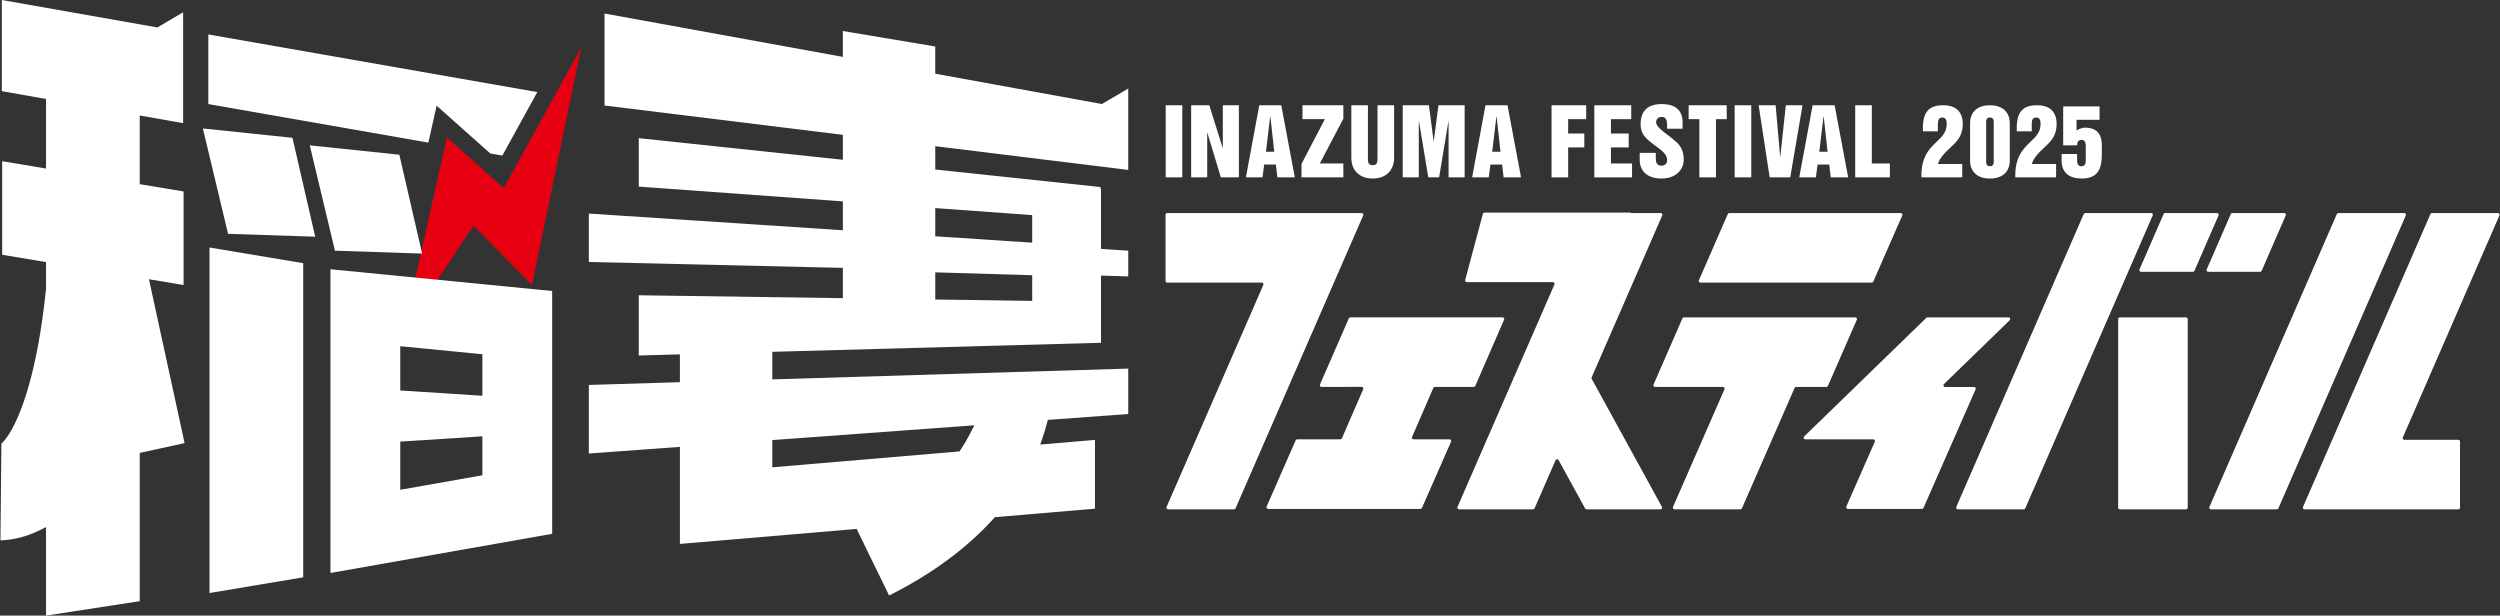 <svg xmlns="http://www.w3.org/2000/svg" width="146.2px" height="36px" viewBox="0 0 146.2 36">
<rect x="0" y="0" width="146.2" height="36" fill="#333333" stroke="none"/>
<g>
	<g>
		<path fill="#FFFFFF" d="M74.161,29.76c-0.033,0-0.063-0.016-0.081-0.044c-0.018-0.027-0.021-0.062-0.008-0.092l1.699-3.874
			c0.015-0.035,0.05-0.058,0.089-0.058h2.526c0.038,0,0.073-0.023,0.089-0.059l1.246-2.872c0.013-0.03,0.01-0.064-0.008-0.091
			c-0.018-0.027-0.048-0.044-0.081-0.044H77.28c-0.033,0-0.063-0.016-0.081-0.044c-0.018-0.027-0.021-0.062-0.008-0.092l1.689-3.874
			c0.015-0.035,0.05-0.058,0.089-0.058h8.902c0.033,0,0.063,0.016,0.081,0.044c0.018,0.027,0.021,0.062,0.008,0.092l-1.685,3.874
			c-0.015,0.035-0.05,0.058-0.089,0.058H83.91c-0.038,0-0.073,0.023-0.088,0.059l-1.246,2.872c-0.013,0.03-0.01,0.064,0.008,0.092
			c0.018,0.027,0.048,0.044,0.081,0.044h2.104c0.033,0,0.063,0.016,0.081,0.044c0.018,0.027,0.02,0.062,0.007,0.092l-1.701,3.874
			c-0.015,0.035-0.05,0.058-0.088,0.058H74.161z"/>
		<path fill="#FFFFFF" d="M123.968,29.784c-0.053,0-0.096-0.043-0.096-0.096v-11.03c0-0.053,0.043-0.096,0.096-0.096h3.874
			c0.053,0,0.096,0.043,0.096,0.096v11.03c0,0.053-0.043,0.096-0.096,0.096H123.968z"/>
		<path fill="#FFFFFF" d="M125.206,15.895c-0.033,0-0.063-0.016-0.081-0.044c-0.018-0.027-0.021-0.062-0.008-0.091l1.41-3.242
			c0.015-0.035,0.05-0.058,0.089-0.058h3.037c0.032,0,0.063,0.016,0.081,0.044c0.018,0.027,0.02,0.062,0.007,0.092l-1.41,3.241
			c-0.015,0.035-0.05,0.058-0.089,0.058H125.206z"/>
		<path fill="#FFFFFF" d="M129.135,15.895c-0.033,0-0.063-0.016-0.081-0.044c-0.018-0.027-0.021-0.062-0.008-0.091l1.411-3.242
			c0.015-0.035,0.05-0.058,0.089-0.058h3.037c0.032,0,0.063,0.016,0.081,0.044c0.018,0.027,0.02,0.062,0.007,0.092l-1.41,3.241
			c-0.015,0.035-0.05,0.058-0.089,0.058H129.135z"/>
		<path fill="#FFFFFF" d="M68.309,29.784c-0.033,0-0.063-0.016-0.081-0.044c-0.018-0.027-0.021-0.062-0.008-0.091l5.66-12.987
			c0.013-0.03,0.01-0.064-0.008-0.092c-0.018-0.028-0.048-0.044-0.08-0.044h-5.534c-0.053,0-0.097-0.043-0.097-0.096v-3.874
			c0-0.053,0.043-0.096,0.097-0.096h11.374c0.033,0,0.063,0.016,0.081,0.044c0.018,0.027,0.021,0.062,0.008,0.092l-7.466,17.131
			c-0.015,0.035-0.05,0.058-0.088,0.058H68.309z"/>
		<path fill="#FFFFFF" d="M99.44,16.527c-0.033,0-0.063-0.016-0.081-0.044c-0.018-0.027-0.021-0.062-0.008-0.091l1.69-3.874
			c0.015-0.035,0.05-0.058,0.089-0.058h10.028c0.033,0,0.063,0.016,0.081,0.044c0.018,0.027,0.021,0.062,0.008,0.091l-1.698,3.874
			c-0.015,0.035-0.05,0.058-0.088,0.058H99.44z"/>
		<path fill="#FFFFFF" d="M97.925,29.784c-0.033,0-0.063-0.016-0.081-0.044c-0.018-0.027-0.021-0.062-0.008-0.091l3.011-6.885
			c0.013-0.03,0.011-0.065-0.007-0.092c-0.018-0.027-0.048-0.044-0.081-0.044h-3.972c-0.033,0-0.063-0.016-0.081-0.044
			c-0.018-0.027-0.021-0.061-0.008-0.091l1.69-3.874c0.015-0.035,0.05-0.058,0.089-0.058h10.022c0.032,0,0.063,0.016,0.081,0.044
			c0.018,0.027,0.02,0.062,0.007,0.092l-1.691,3.874c-0.015,0.035-0.05,0.058-0.089,0.058h-1.77c-0.038,0-0.073,0.023-0.089,0.058
			l-3.079,7.04c-0.015,0.035-0.05,0.058-0.089,0.058H97.925z"/>
		<path fill="#FFFFFF" d="M92.782,29.784c-0.035,0-0.068-0.019-0.085-0.05l-1.553-2.831c-0.017-0.031-0.049-0.05-0.085-0.05
			c-0.041,0.002-0.074,0.024-0.088,0.058l-1.228,2.815c-0.015,0.035-0.05,0.058-0.089,0.058H85.32c-0.032,0-0.063-0.016-0.081-0.044
			c-0.018-0.027-0.02-0.062-0.007-0.091l3.266-7.494c0.005-0.012,0.008-0.025,0.008-0.038c0-0.026,0.011-0.051,0.03-0.069
			c0.01-0.009,0.017-0.019,0.022-0.031l2.346-5.382c0.013-0.03,0.01-0.064-0.008-0.092c-0.018-0.028-0.048-0.044-0.081-0.044h-5.038
			c-0.03,0-0.058-0.014-0.076-0.037c-0.018-0.024-0.025-0.055-0.017-0.084l1.035-3.874c0.011-0.042,0.049-0.072,0.093-0.072h8.507
			c0.017,0,0.034,0.005,0.049,0.014c0.015,0.009,0.032,0.014,0.049,0.014h1.704c0.033,0,0.063,0.016,0.081,0.044
			c0.018,0.027,0.02,0.062,0.007,0.092l-4.13,9.473c-0.012,0.027-0.01,0.059,0.004,0.085l4.107,7.487
			c0.016,0.03,0.016,0.066-0.002,0.096c-0.017,0.029-0.049,0.047-0.083,0.047H92.782z"/>
		<path fill="#FFFFFF" d="M114.492,29.784c-0.033,0-0.063-0.016-0.081-0.044c-0.018-0.027-0.021-0.062-0.008-0.091l7.453-17.131
			c0.015-0.035,0.05-0.058,0.089-0.058h3.857c0.032,0,0.063,0.016,0.081,0.044c0.018,0.027,0.021,0.062,0.008,0.092l-7.453,17.131
			c-0.015,0.035-0.05,0.058-0.089,0.058H114.492z"/>
		<path fill="#FFFFFF" d="M129.294,29.784c-0.033,0-0.063-0.016-0.081-0.044c-0.018-0.027-0.021-0.062-0.008-0.091l7.453-17.131
			c0.015-0.035,0.05-0.058,0.089-0.058h3.857c0.032,0,0.063,0.016,0.081,0.044c0.018,0.027,0.021,0.062,0.008,0.092l-7.453,17.131
			c-0.015,0.035-0.05,0.058-0.089,0.058H129.294z"/>
		<path fill="#FFFFFF" d="M138.291,29.786l-3.524-0.002c-0.032,0-0.063-0.016-0.081-0.044c-0.018-0.027-0.02-0.061-0.007-0.091
			l7.453-17.131c0.015-0.035,0.05-0.058,0.089-0.058h3.857c0.033,0,0.063,0.016,0.081,0.044c0.018,0.027,0.021,0.062,0.008,0.092
			l-5.651,12.989c-0.013,0.03-0.01,0.064,0.008,0.092c0.018,0.027,0.048,0.044,0.081,0.044h3.161c0.053,0,0.096,0.043,0.096,0.096
			v3.874c0,0.053-0.043,0.096-0.096,0.096H138.291z"/>
		<path fill="#FFFFFF" d="M108.061,29.761c-0.033,0-0.063-0.016-0.081-0.044c-0.018-0.027-0.021-0.062-0.008-0.092l1.669-3.797
			c0.013-0.03,0.011-0.064-0.007-0.091c-0.018-0.028-0.048-0.044-0.081-0.044h-3.981c-0.039,0-0.075-0.024-0.089-0.06
			c-0.015-0.036-0.006-0.078,0.022-0.106l7.147-6.939c0.018-0.017,0.042-0.027,0.067-0.027h4.741c0.039,0,0.075,0.024,0.09,0.06
			c0.015,0.036,0.006,0.078-0.022,0.106l-3.847,3.736c-0.029,0.028-0.037,0.069-0.022,0.106c0.015,0.036,0.05,0.061,0.09,0.061
			h1.698c0.033,0,0.063,0.016,0.081,0.044c0.018,0.027,0.02,0.062,0.007,0.092l-3.051,6.939c-0.016,0.035-0.05,0.058-0.089,0.058
			H108.061z"/>
	</g>
	<g>
		<path fill="#FFFFFF" d="M50.097,30.931L39.76,31.808v-5.676l-5.325,0.39v-4.011l5.325-0.161v-1.627l-2.405,0.066v-3.522
			l11.936,0.17v-1.772l-14.856-0.344v-2.832l14.856,0.976v-1.688l-11.936-0.865V8.08l11.936,1.264V7.886L35.354,6.171v-5.38
			l13.936,2.536V1.814l5.403,0.904v1.593l9.746,1.773l1.541-0.907l0,4.761L54.694,8.55v1.365l9.664,1.023v0.099l0.028-0.001v3.519
			l1.594,0.105v1.504l-1.594-0.048v3.934l-0.055-0.003l-19.168,0.527v1.612l20.817-0.631v2.656l-4.705,0.344l-0.052,0.2
			c-0.07,0.272-0.153,0.55-0.248,0.825l-0.143,0.417l3.201-0.272v4.022l-5.852,0.497l-0.076,0.084
			c-1.575,1.742-3.629,3.254-6.11,4.496L50.097,30.931z M45.163,25.736v1.592l10.95-0.929l0.077-0.116
			c0.21-0.316,0.398-0.639,0.56-0.959l0.23-0.453L45.163,25.736z M54.694,17.515l5.669,0.08v-1.499l-5.669-0.169V17.515z
			 M54.694,13.819l5.669,0.372V12.58l-5.669-0.411V13.819z"/>
		<polygon fill="#FFFFFF" points="12.252,14.474 17.732,15.391 17.732,33.762 12.252,34.679 		"/>
		<polygon fill="#E60012" points="26.133,8.041 29.459,11.003 33.991,2.771 31.111,16.664 27.684,13.195 23.586,19.413 		"/>
		<path fill="#FFFFFF" d="M19.326,15.746l12.965,1.272v14.199l-12.965,2.29V15.746z M23.407,25.825v2.818l4.803-0.849v-2.279
			L23.407,25.825z M23.407,22.835l4.803,0.309v-2.427l-4.803-0.471V22.835z"/>
		<polygon fill="#FFFFFF" points="17.103,8.06 18.433,13.842 13.336,13.674 11.864,7.513 		"/>
		<polygon fill="#FFFFFF" points="23.354,9.048 24.685,14.829 19.588,14.661 18.115,8.5 		"/>
		<path fill="#FFFFFF" d="M2.692,30.825l-0.42,0.206c-0.709,0.348-1.463,0.539-2.246,0.571l0.056-5.652
			c0.545-0.513,1.466-2.126,2.134-5.697C2.41,19.217,2.57,18.089,2.691,16.9l0.001-0.015v-1.557L0.127,14.9V9.428l2.565,0.428V5.787
			L0.106,5.331V0l9.098,1.605l1.506-0.887v6.484L8.172,6.754v4.016l2.565,0.427v5.472l-2.026-0.338l2.084,9.584l-2.623,0.57v8.672
			L2.692,36V30.825z"/>
		<polygon fill="#FFFFFF" points="28.672,8.975 25.534,6.181 25.05,8.341 12.184,6.087 12.184,2.015 31.421,5.385 29.377,9.099 		
			"/>
	</g>
	<g>
		<path fill="#FFFFFF" d="M68.17,6.156h0.971v4.216H68.17V6.156z"/>
		<path fill="#FFFFFF" d="M69.658,6.156h1.061L71.5,8.641h0.011V6.156h0.939v4.216h-1.055l-0.786-2.606h-0.011v2.606h-0.939V6.156z"
			/>
		<path fill="#FFFFFF" d="M73.642,6.156h1.287l0.791,4.216h-1.018l-0.09-0.749h-0.681l-0.1,0.749h-0.971L73.642,6.156z
			 M74.033,8.873h0.485L74.291,6.81h-0.011L74.033,8.873z"/>
		<path fill="#FFFFFF" d="M76.17,6.156h2.39v0.786l-1.377,2.617h1.377v0.813h-2.448V9.585l1.366-2.617H76.17V6.156z"/>
		<path fill="#FFFFFF" d="M79.025,6.156h0.971v3.076c0,0.227,0,0.427,0.28,0.427c0.28,0,0.28-0.2,0.28-0.427V6.156h0.971v3.065
			c0,0.749-0.48,1.219-1.251,1.219s-1.25-0.47-1.25-1.219V6.156z"/>
		<path fill="#FFFFFF" d="M82.033,6.156h1.53l0.274,2.089h0.011l0.274-2.089h1.53v4.216h-0.939V7.095h-0.011l-0.543,3.276h-0.633
			l-0.544-3.276h-0.011v3.276h-0.939V6.156z"/>
		<path fill="#FFFFFF" d="M86.872,6.156h1.287l0.791,4.216h-1.018l-0.09-0.749h-0.681l-0.1,0.749h-0.971L86.872,6.156z
			 M87.263,8.873h0.485L87.521,6.81H87.51L87.263,8.873z"/>
		<path fill="#FFFFFF" d="M90.735,6.156h2.026v0.813h-1.055v0.839h0.945v0.813h-0.945v1.752h-0.971V6.156z"/>
		<path fill="#FFFFFF" d="M93.236,6.156h2.158v0.813h-1.187v0.839h1.039v0.813h-1.039v0.939h1.235v0.813h-2.205V6.156z"/>
		<path fill="#FFFFFF" d="M96.83,8.941v0.311c0,0.227,0.053,0.438,0.327,0.438c0.221,0,0.338-0.143,0.338-0.327
			c0-0.369-0.385-0.617-0.771-0.897c-0.39-0.322-0.781-0.554-0.781-1.198c0-0.828,0.464-1.182,1.24-1.182
			c0.844,0,1.214,0.412,1.214,1.061v0.38H97.49V7.3c0-0.211-0.032-0.464-0.306-0.464c-0.206,0-0.333,0.121-0.333,0.317
			c0,0.253,0.412,0.544,0.807,0.839c0.359,0.317,0.807,0.522,0.807,1.372c0,0.406-0.306,1.076-1.319,1.076
			c-0.96,0-1.256-0.607-1.256-1.045V8.941H96.83z"/>
		<path fill="#FFFFFF" d="M98.751,6.156h2.227v0.813h-0.628v3.403h-0.971V6.968h-0.628V6.156z"/>
		<path fill="#FFFFFF" d="M101.443,6.156h0.971v4.216h-0.971V6.156z"/>
		<path fill="#FFFFFF" d="M102.846,6.156h0.992l0.264,2.997h0.011l0.322-2.997h0.976l-0.718,4.216h-1.203L102.846,6.156z"/>
		<path fill="#FFFFFF" d="M106.002,6.156h1.287l0.792,4.216h-1.018l-0.09-0.749h-0.681l-0.1,0.749h-0.971L106.002,6.156z
			 M106.392,8.873h0.485l-0.227-2.063h-0.011L106.392,8.873z"/>
		<path fill="#FFFFFF" d="M108.493,6.156h0.971v3.403h1.055v0.813h-2.026V6.156z"/>
		<path fill="#FFFFFF" d="M112.45,7.353c0.042-0.813,0.359-1.198,1.193-1.198c0.718,0,1.14,0.364,1.14,1.103
			c0,1.097-0.892,1.298-1.356,2.1c-0.021,0.037-0.037,0.074-0.053,0.116c-0.016,0.037-0.032,0.074-0.042,0.116h1.419v0.781h-2.385
			v-0.258c0.069-1.794,1.477-1.794,1.477-2.849c0-0.195-0.026-0.39-0.258-0.39c-0.232,0-0.258,0.195-0.258,0.39V7.68h-0.876V7.353z"
			/>
		<path fill="#FFFFFF" d="M115.21,7.211c0-0.644,0.406-1.055,1.161-1.055c0.749,0,1.161,0.412,1.161,1.055v2.174
			c0,0.644-0.406,1.055-1.161,1.055c-0.749,0-1.161-0.412-1.161-1.055V7.211z M116.15,9.453c0,0.222,0.1,0.269,0.222,0.269
			c0.116,0,0.222-0.048,0.222-0.269V7.142c0-0.222-0.106-0.269-0.222-0.269c-0.121,0-0.222,0.047-0.222,0.269V9.453z"/>
		<path fill="#FFFFFF" d="M117.939,7.353c0.042-0.813,0.359-1.198,1.193-1.198c0.718,0,1.14,0.364,1.14,1.103
			c0,1.097-0.892,1.298-1.356,2.1c-0.021,0.037-0.037,0.074-0.053,0.116c-0.016,0.037-0.032,0.074-0.042,0.116h1.419v0.781h-2.385
			v-0.258c0.069-1.794,1.477-1.794,1.477-2.849c0-0.195-0.026-0.39-0.258-0.39c-0.232,0-0.258,0.195-0.258,0.39V7.68h-0.876V7.353z"
			/>
		<path fill="#FFFFFF" d="M120.656,6.224h2.126v0.781h-1.346v0.623h0.011c0.163-0.121,0.39-0.163,0.496-0.163
			c0.691,0,0.971,0.406,0.971,1.013v0.586c0,0.86-0.274,1.377-1.177,1.377c-0.728,0-1.176-0.338-1.176-1.071V9.005h0.908v0.401
			c0,0.163,0.058,0.317,0.253,0.317c0.195,0,0.253-0.153,0.253-0.317V8.498c0-0.164-0.058-0.317-0.253-0.317
			c-0.195,0-0.253,0.153-0.253,0.317h-0.813V6.224z"/>
	</g>
</g>
</svg>

